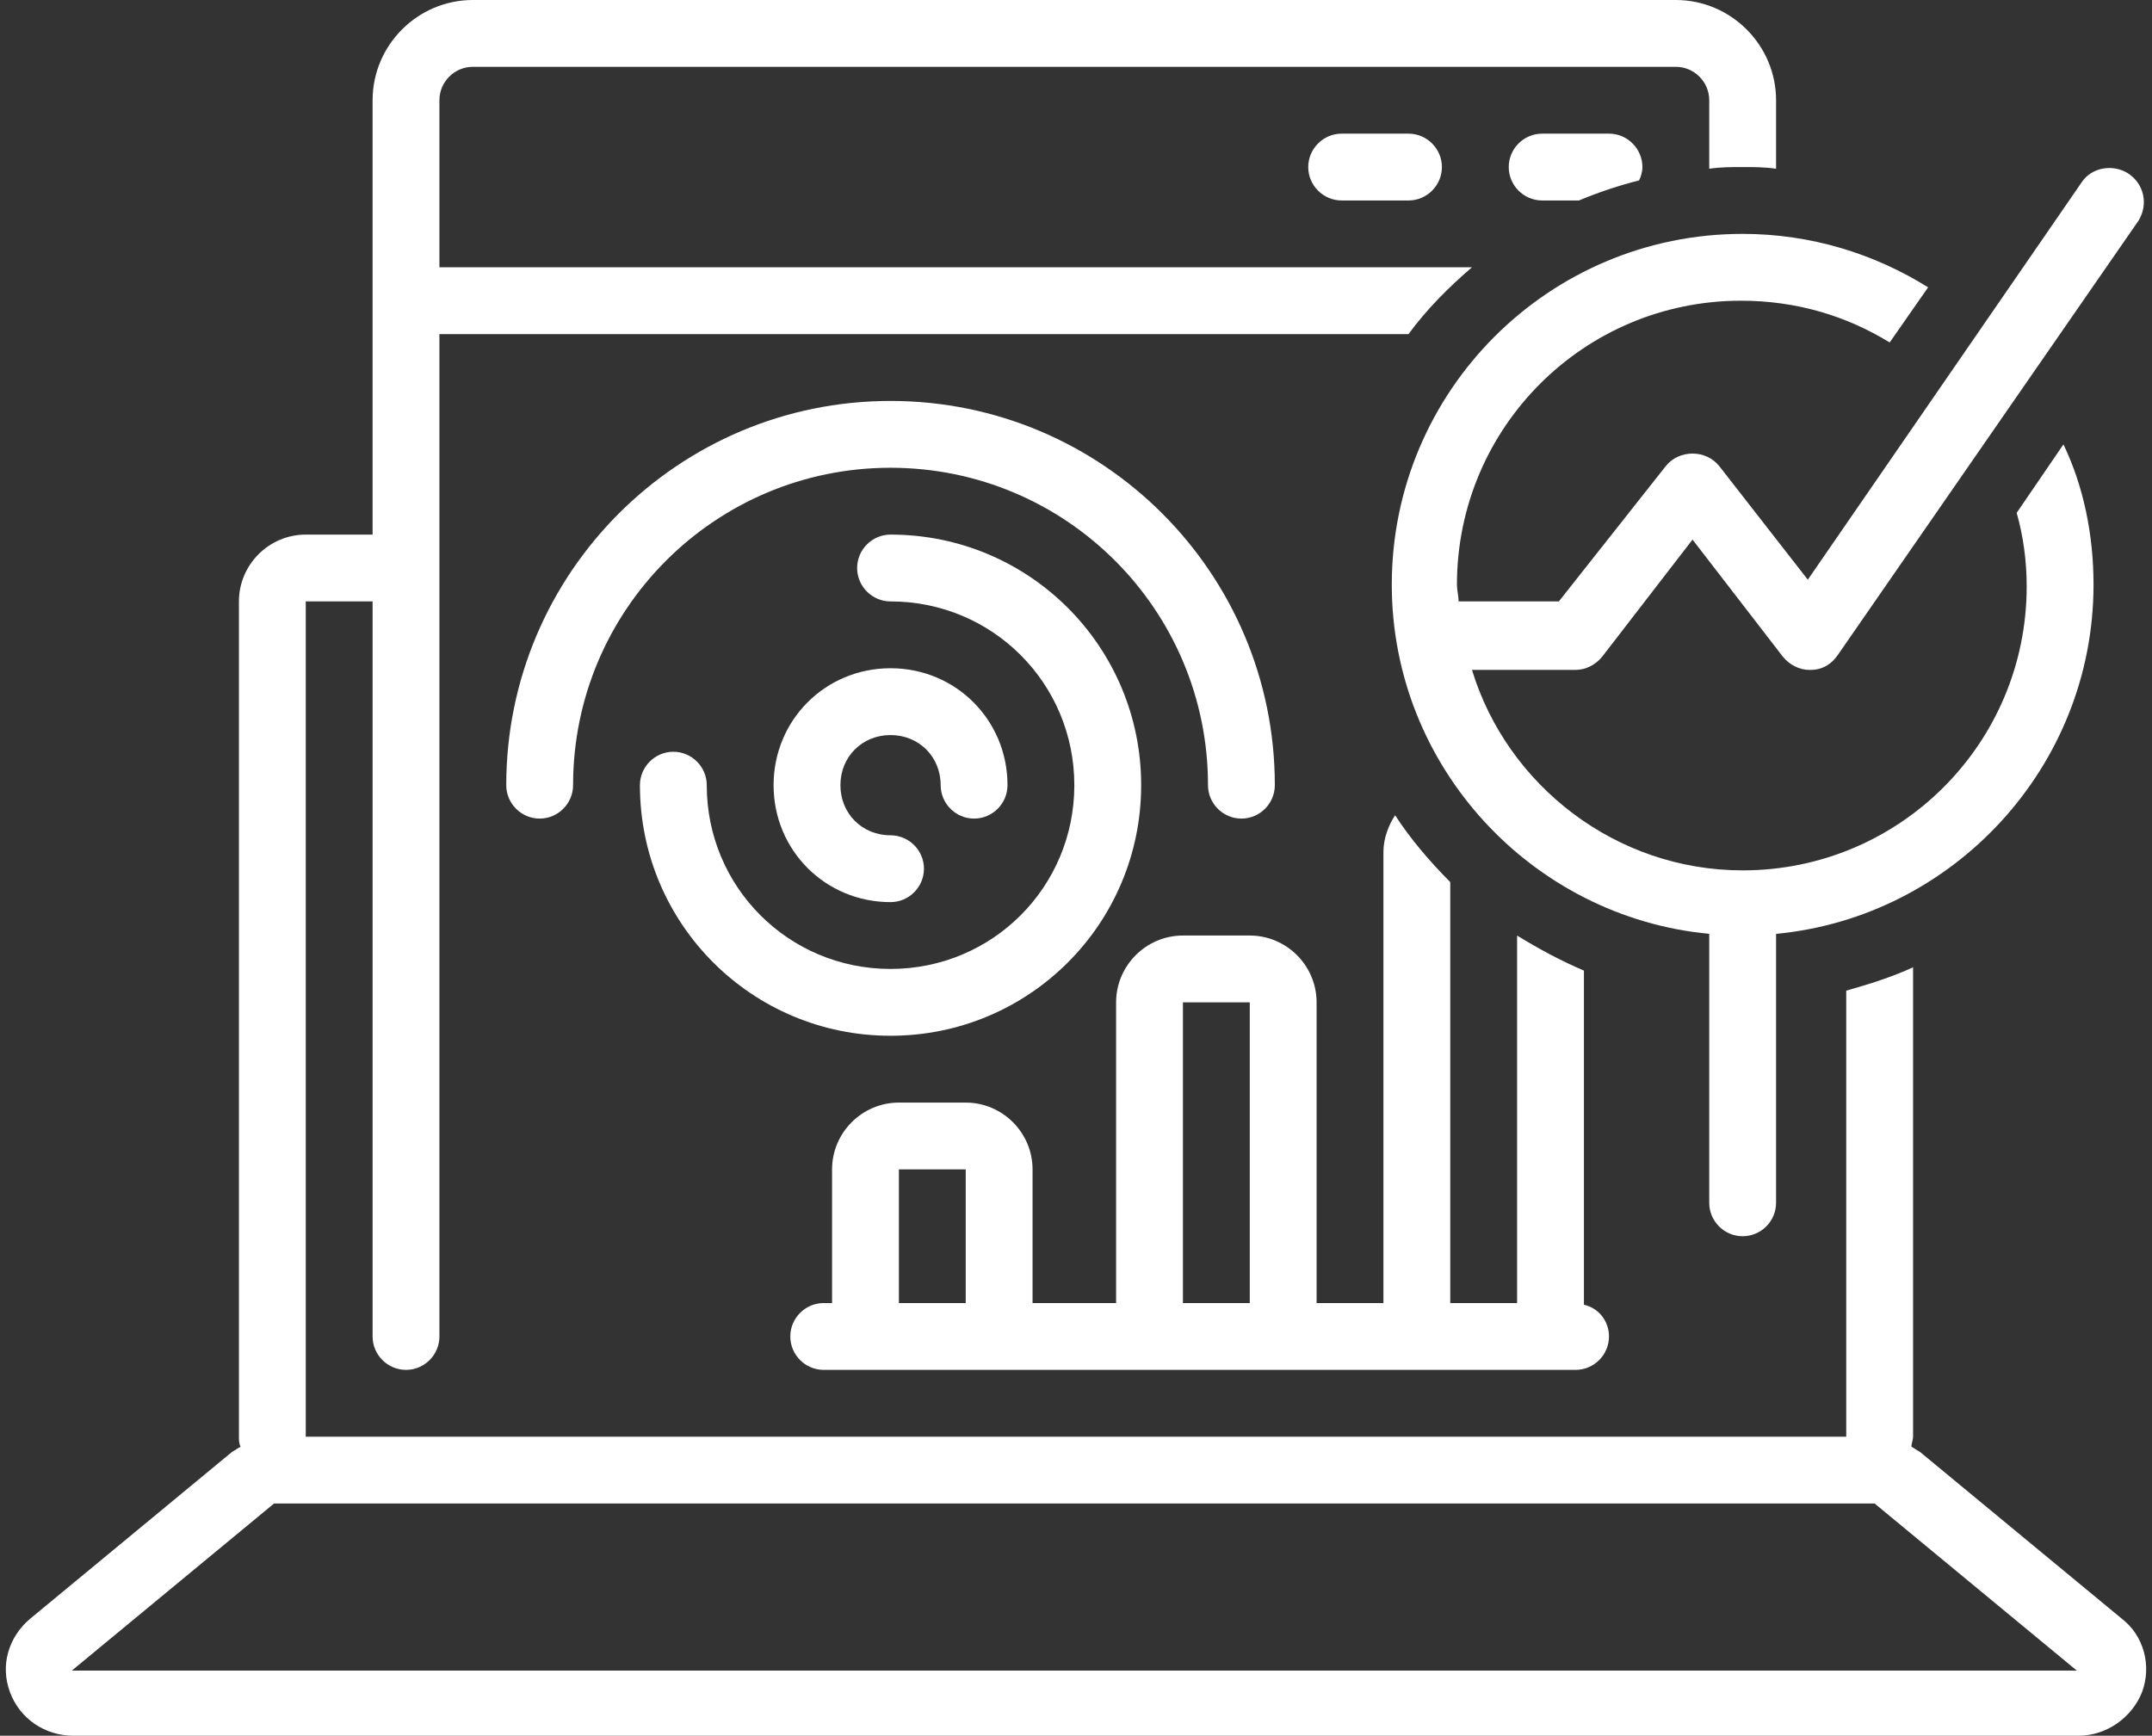 <?xml version="1.0" encoding="UTF-8" standalone="no"?><svg xmlns="http://www.w3.org/2000/svg" xmlns:xlink="http://www.w3.org/1999/xlink" fill="#ffffff" height="103.9" preserveAspectRatio="xMidYMid meet" version="1" viewBox="-0.3 12.0 128.8 103.9" width="128.8" zoomAndPan="magnify"><rect x="-0.3" y="12.0" width="128.8" height="103.9" fill="#333333" stroke="none"/><g id="change1_1"><path d="M1.5,108.9c-1.3,1.1-1.8,2.8-1.2,4.4c0.6,1.6,2.1,2.6,3.8,2.6h120c1.7,0,3.2-1.1,3.8-2.6c0.6-1.6,0.1-3.4-1.2-4.4l-12.1-10 c-0.2-0.1-0.3-0.2-0.5-0.3c0-0.2,0.1-0.4,0.1-0.6V69.9c-1.3,0.6-2.6,1-4,1.4V98H18V48h4v44c0,1.1,0.9,2,2,2s2-0.9,2-2V32h58 c1.1-1.5,2.4-2.8,3.8-4H26V18c0-1.1,0.9-2,2-2h72c1.1,0,2,0.9,2,2v4.1c0.7-0.1,1.3-0.1,2-0.1c0.7,0,1.3,0,2,0.1V18c0-3.3-2.7-6-6-6 H28c-3.3,0-6,2.7-6,6v26h-4c-2.2,0-4,1.8-4,4v50c0,0.2,0,0.4,0.1,0.6c-0.2,0.1-0.3,0.2-0.5,0.3L1.5,108.9z M16.1,102H18h92h1.9 l12.1,10H4L16.1,102z" fill="inherit"/></g><g id="change1_2"><path d="M80,20c-1.1,0-2,0.9-2,2s0.9,2,2,2h4c1.1,0,2-0.9,2-2s-0.9-2-2-2H80z" fill="inherit"/></g><g id="change1_3"><path d="M72,59c0,1.1,0.9,2,2,2s2-0.9,2-2c0-12.7-10.3-23-23-23S30,46.3,30,59c0,1.1,0.9,2,2,2c1.1,0,2-0.9,2-2c0-10.5,8.5-19,19-19 S72,48.5,72,59z" fill="inherit"/></g><g id="change1_4"><path d="M53,74c8.3,0,15-6.7,15-15c0-8.3-6.7-15-15-15c-1.1,0-2,0.9-2,2s0.9,2,2,2c6.1,0,11,4.9,11,11s-4.9,11-11,11 c-6.1,0-11-4.9-11-11c0-1.1-0.9-2-2-2s-2,0.9-2,2C38,67.3,44.7,74,53,74z" fill="inherit"/></g><g id="change1_5"><path d="M53,56c1.7,0,3,1.3,3,3c0,1.1,0.9,2,2,2s2-0.9,2-2c0-3.9-3.1-7-7-7c-3.9,0-7,3.1-7,7s3.1,7,7,7c1.1,0,2-0.9,2-2s-0.9-2-2-2 c-1.7,0-3-1.3-3-3S51.3,56,53,56z" fill="inherit"/></g><g id="change1_6"><path d="M92,20c-1.1,0-2,0.9-2,2s0.9,2,2,2h2.2c1.2-0.5,2.4-0.9,3.6-1.2c0.1-0.2,0.2-0.5,0.2-0.8c0-1.1-0.9-2-2-2H92z" fill="inherit"/></g><g id="change1_7"><path d="M83.2,60.8c-0.4,0.6-0.7,1.4-0.7,2.2v27h-4V72c0-2.2-1.8-4-4-4h-4c-2.2,0-4,1.8-4,4v18h-5v-8c0-2.2-1.8-4-4-4h-4 c-2.2,0-4,1.8-4,4v8H49c-1.1,0-2,0.9-2,2s0.9,2,2,2h45c1.1,0,2-0.9,2-2c0-0.9-0.6-1.7-1.5-1.9c0,0,0,0,0-0.1V70.1 c-1.4-0.6-2.7-1.3-4-2.1v22h-4V64.8C85.3,63.6,84.1,62.2,83.2,60.8z M57.5,90h-4v-8h4V90z M74.5,90h-4V72h4V90z" fill="inherit"/></g><g id="change1_8"><path d="M127.1,22.4c-0.9-0.6-2.2-0.4-2.8,0.5l-16.4,23.8l-5.3-6.8c-0.8-1-2.4-1-3.2,0L93,48h-6c0-0.3-0.1-0.7-0.1-1 c0-9.4,7.6-17,17-17c3.3,0,6.3,0.9,8.9,2.5l2.3-3.3c-3.2-2-7-3.2-11.1-3.2c-11.6,0-21,9.4-21,21c0,10.9,8.4,19.9,19,20.9V84 c0,1.1,0.9,2,2,2s2-0.9,2-2V67.9c10.6-1,19-10,19-20.9c0-3-0.6-5.9-1.8-8.4l-2.8,4.1c0.4,1.4,0.6,2.9,0.6,4.4c0,9.4-7.6,17-17,17 c-7.6,0-14.1-5.1-16.2-12H94c0.6,0,1.2-0.3,1.6-0.8l5.4-7l5.4,7c0.4,0.5,1,0.8,1.6,0.8c0,0,0,0,0.1,0c0.6,0,1.2-0.3,1.6-0.9l18-26 C128.3,24.2,128,23,127.1,22.4z" fill="inherit"/></g></svg>